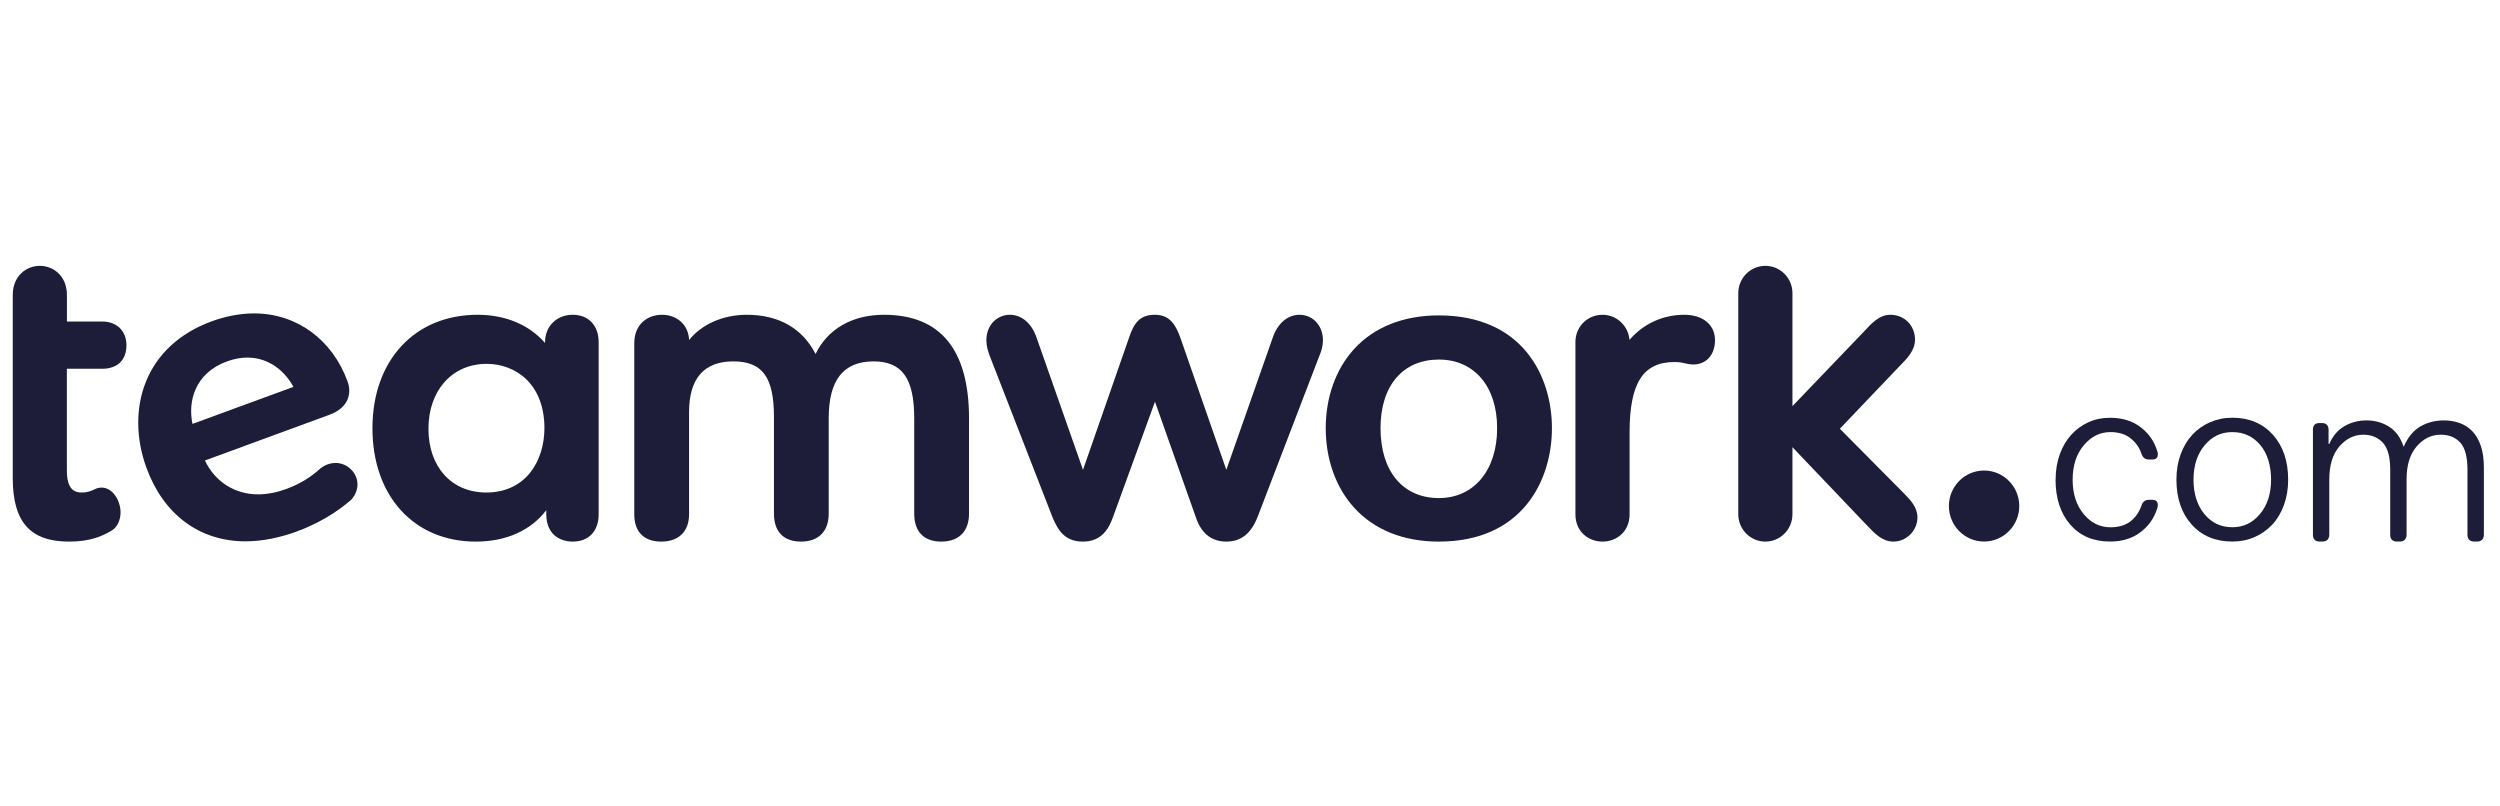 <svg width="180" height="58" viewBox="0 0 180 58" fill="none" xmlns="http://www.w3.org/2000/svg">
<path fill-rule="evenodd" clip-rule="evenodd" d="M7.33 26.553C8.459 26.553 9.104 25.93 9.104 24.85C9.104 23.834 8.41 23.151 7.375 23.151H4.818V21.24C4.818 19.862 3.835 19.141 2.868 19.141C1.897 19.141 0.918 19.862 0.918 21.24V34.415C0.918 37.583 2.17 38.995 4.975 38.995C6.494 38.995 7.364 38.602 8.013 38.217C8.504 37.938 8.68 37.352 8.68 36.896C8.68 36.046 8.118 35.106 7.312 35.106C7.199 35.106 7.087 35.125 6.967 35.162C6.925 35.181 6.877 35.204 6.824 35.227C6.61 35.325 6.322 35.461 5.894 35.461C5.392 35.461 4.814 35.279 4.814 33.882V26.549H7.33V26.553Z" fill="#1D1C39"/>
<path fill-rule="evenodd" clip-rule="evenodd" d="M16.348 26.02C16.843 25.839 17.334 25.745 17.807 25.745C19.431 25.745 20.563 26.802 21.126 27.856L13.858 30.521C13.528 28.939 13.986 26.885 16.348 26.017M24.152 33.335C23.769 33.335 23.383 33.474 23.049 33.746L22.993 33.795C22.311 34.407 21.531 34.871 20.601 35.211C19.907 35.464 19.228 35.593 18.583 35.593C16.896 35.593 15.482 34.687 14.754 33.154L23.721 29.864C25.131 29.347 25.322 28.294 25.029 27.478C23.934 24.45 21.354 22.565 18.298 22.565C17.301 22.565 16.266 22.762 15.219 23.143C12.921 23.989 11.286 25.507 10.483 27.542C9.759 29.389 9.778 31.556 10.532 33.648C11.754 37.035 14.357 38.976 17.668 38.976C18.294 38.976 18.951 38.908 19.618 38.768C20.222 38.64 20.784 38.481 21.336 38.278C22.836 37.73 24.201 36.933 25.288 35.982L25.296 35.97L25.307 35.963C25.663 35.551 25.809 35.06 25.708 34.581C25.562 33.871 24.894 33.331 24.156 33.331" fill="#1D1C39"/>
<path fill-rule="evenodd" clip-rule="evenodd" d="M39.199 30.827C39.199 33.135 37.901 35.461 35.003 35.461C32.516 35.461 30.848 33.618 30.848 30.873C30.848 28.131 32.535 26.198 35.044 26.198C37.114 26.198 39.199 27.633 39.199 30.831M41.239 22.664C40.08 22.664 39.244 23.491 39.244 24.631V24.695C38.096 23.381 36.394 22.664 34.388 22.664C29.858 22.664 26.816 25.945 26.816 30.831C26.816 35.714 29.805 38.995 34.256 38.995C36.439 38.995 38.216 38.198 39.334 36.733V37.031C39.334 38.478 40.316 38.995 41.239 38.995C42.386 38.995 43.103 38.243 43.103 37.031V24.631C43.103 23.434 42.371 22.664 41.239 22.664Z" fill="#1D1C39"/>
<path fill-rule="evenodd" clip-rule="evenodd" d="M63.649 22.664C61.358 22.664 59.588 23.687 58.722 25.488C57.773 23.638 56.071 22.664 53.768 22.664C52.054 22.664 50.52 23.347 49.613 24.484C49.583 23.426 48.773 22.664 47.663 22.664C46.669 22.664 45.668 23.298 45.668 24.718V37.028C45.668 38.296 46.362 38.995 47.618 38.995C48.874 38.995 49.613 38.259 49.613 37.028V29.676C49.613 27.252 50.685 26.02 52.8 26.02C54.912 26.02 55.725 27.183 55.725 30.031V36.986C55.725 38.281 56.416 38.995 57.675 38.995C58.932 38.995 59.667 38.262 59.667 36.986V30.121C59.667 27.361 60.724 26.02 62.899 26.02C64.951 26.02 65.824 27.248 65.824 30.121V36.986C65.824 38.281 66.518 38.995 67.774 38.995C69.034 38.995 69.769 38.262 69.769 36.986V30.121C69.769 25.171 67.71 22.664 63.645 22.664" fill="#1D1C39"/>
<path fill-rule="evenodd" clip-rule="evenodd" d="M93.564 22.664C92.698 22.664 91.975 23.294 91.626 24.344L88.296 33.829L85.011 24.389C84.654 23.355 84.201 22.664 83.158 22.664C82.044 22.664 81.632 23.271 81.264 24.389L77.976 33.829L74.646 24.348C74.301 23.294 73.573 22.664 72.707 22.664C71.841 22.664 71.019 23.351 71.019 24.495C71.019 24.865 71.106 25.231 71.297 25.718L75.778 37.235C76.206 38.289 76.746 38.995 77.976 38.995C79.326 38.995 79.84 38.051 80.136 37.228L83.158 28.921L86.094 37.224C86.481 38.398 87.223 38.995 88.296 38.995C89.368 38.995 90.077 38.402 90.542 37.231L94.971 25.681C95.162 25.246 95.252 24.873 95.252 24.495C95.252 23.449 94.528 22.664 93.564 22.664Z" fill="#1D1C39"/>
<path fill-rule="evenodd" clip-rule="evenodd" d="M103.598 35.861C101.007 35.861 99.398 33.931 99.398 30.828C99.398 27.727 101.044 25.888 103.598 25.888C106.148 25.888 107.794 27.829 107.794 30.828C107.794 33.829 106.148 35.861 103.598 35.861ZM103.598 22.709C101.041 22.709 98.918 23.555 97.471 25.156C96.173 26.595 95.453 28.607 95.453 30.828C95.453 33.052 96.169 35.075 97.471 36.522C98.922 38.142 101.041 38.995 103.598 38.995C109.606 38.995 111.739 34.596 111.739 30.828C111.739 27.063 109.606 22.709 103.598 22.709Z" fill="#1D1C39"/>
<path fill-rule="evenodd" clip-rule="evenodd" d="M121.263 22.664C119.726 22.664 118.316 23.317 117.322 24.472C117.243 23.46 116.4 22.664 115.38 22.664C114.285 22.664 113.43 23.528 113.43 24.631V37.028C113.43 38.319 114.408 38.995 115.38 38.995C116.351 38.995 117.33 38.319 117.33 37.028V31.141C117.33 27.584 118.297 26.066 120.562 26.066C120.922 26.066 121.132 26.115 121.335 26.16C121.515 26.202 121.683 26.243 121.923 26.243C122.853 26.243 123.48 25.541 123.48 24.495C123.48 23.381 122.61 22.664 121.263 22.664Z" fill="#1D1C39"/>
<path fill-rule="evenodd" clip-rule="evenodd" d="M132.469 30.869L136.729 26.402C137.321 25.805 137.88 25.239 137.88 24.453C137.88 23.434 137.119 22.664 136.106 22.664C135.315 22.664 134.753 23.275 134.209 23.868L129.056 29.241V21.108C129.056 20.02 128.183 19.141 127.106 19.141C126.03 19.141 125.156 20.02 125.156 21.108V37.028C125.156 38.111 126.03 38.995 127.106 38.995C128.183 38.995 129.056 38.111 129.056 37.028V32.198L134.213 37.609C134.306 37.7 134.393 37.794 134.483 37.889C135 38.432 135.536 38.995 136.328 38.995C137.265 38.995 138.056 38.198 138.056 37.251C138.056 36.563 137.595 36.038 137.123 35.563L132.473 30.873H132.469V30.869Z" fill="#1D1C39"/>
<path fill-rule="evenodd" clip-rule="evenodd" d="M142.852 33.878C141.457 33.878 140.32 35.026 140.32 36.435C140.32 37.843 141.457 38.991 142.852 38.991C144.25 38.991 145.387 37.843 145.387 36.435C145.387 35.026 144.25 33.878 142.852 33.878Z" fill="#1D1C39"/>
<path d="M148.004 34.535C148.004 33.871 148.105 33.263 148.304 32.708C148.506 32.156 148.78 31.688 149.129 31.303C149.474 30.918 149.89 30.62 150.366 30.401C150.846 30.185 151.364 30.08 151.919 30.08C152.785 30.08 153.516 30.299 154.105 30.744C154.694 31.186 155.099 31.756 155.316 32.459C155.376 32.609 155.38 32.749 155.335 32.885C155.29 33.017 155.166 33.085 154.971 33.085H154.728C154.6 33.085 154.491 33.055 154.405 32.998C154.319 32.942 154.247 32.836 154.191 32.685C154.041 32.228 153.775 31.854 153.4 31.556C153.025 31.258 152.541 31.11 151.953 31.11C151.203 31.11 150.561 31.428 150.029 32.062C149.496 32.7 149.23 33.523 149.23 34.535C149.23 35.551 149.496 36.374 150.021 37.009C150.546 37.647 151.191 37.964 151.953 37.964C152.564 37.964 153.055 37.813 153.419 37.518C153.783 37.22 154.038 36.843 154.188 36.389C154.248 36.238 154.319 36.133 154.405 36.076C154.491 36.016 154.6 35.985 154.728 35.985H154.968C155.166 35.985 155.286 36.053 155.335 36.189C155.38 36.321 155.373 36.465 155.316 36.616C155.095 37.315 154.694 37.885 154.101 38.33C153.512 38.772 152.785 38.991 151.919 38.991C150.719 38.991 149.763 38.583 149.058 37.771C148.353 36.956 148 35.876 148 34.535H148.004Z" fill="#1D1C39"/>
<path d="M156.703 34.536C156.703 33.871 156.804 33.263 157.007 32.708C157.209 32.157 157.491 31.685 157.847 31.3C158.207 30.915 158.631 30.616 159.122 30.401C159.613 30.186 160.149 30.076 160.727 30.076C161.938 30.076 162.913 30.488 163.648 31.3C164.379 32.119 164.747 33.195 164.747 34.536C164.747 35.2 164.646 35.808 164.443 36.363C164.241 36.915 163.963 37.387 163.603 37.772C163.243 38.153 162.819 38.455 162.328 38.67C161.837 38.886 161.304 38.991 160.723 38.991C159.512 38.991 158.537 38.584 157.806 37.772C157.071 36.956 156.703 35.876 156.703 34.536ZM157.933 34.536C157.933 35.551 158.196 36.375 158.713 37.009C159.234 37.643 159.906 37.961 160.723 37.961C161.544 37.961 162.186 37.643 162.718 37.009C163.251 36.375 163.517 35.551 163.517 34.536C163.517 33.524 163.258 32.655 162.737 32.036C162.216 31.42 161.548 31.111 160.727 31.111C159.906 31.111 159.264 31.428 158.732 32.062C158.199 32.7 157.933 33.524 157.933 34.536Z" fill="#1D1C39"/>
<path d="M166.531 38.504V30.933C166.531 30.782 166.569 30.665 166.644 30.586C166.719 30.503 166.831 30.461 166.981 30.461H167.191C167.341 30.461 167.458 30.503 167.536 30.586C167.615 30.669 167.656 30.782 167.656 30.933V31.964H167.709C167.952 31.394 168.312 30.971 168.793 30.688C169.273 30.408 169.805 30.269 170.397 30.269C170.986 30.269 171.537 30.42 172.017 30.726C172.497 31.027 172.846 31.511 173.064 32.175C173.352 31.5 173.75 31.012 174.253 30.714C174.755 30.42 175.325 30.269 175.959 30.269C176.352 30.269 176.724 30.329 177.08 30.454C177.429 30.574 177.736 30.771 177.999 31.039C178.257 31.307 178.464 31.654 178.614 32.089C178.764 32.519 178.839 33.044 178.839 33.659V38.504C178.839 38.655 178.794 38.772 178.707 38.863C178.621 38.95 178.501 38.991 178.351 38.991H178.145C177.984 38.991 177.86 38.95 177.781 38.863C177.699 38.772 177.657 38.655 177.657 38.504V33.818C177.657 32.908 177.489 32.262 177.148 31.877C176.806 31.492 176.33 31.299 175.719 31.299C175.059 31.299 174.485 31.583 174.001 32.142C173.517 32.7 173.274 33.486 173.274 34.502V38.504C173.274 38.655 173.229 38.772 173.142 38.863C173.056 38.95 172.936 38.991 172.786 38.991H172.58C172.419 38.991 172.295 38.95 172.216 38.863C172.134 38.772 172.096 38.655 172.096 38.504V33.818C172.096 32.908 171.92 32.262 171.568 31.877C171.211 31.492 170.742 31.299 170.154 31.299C169.494 31.299 168.924 31.583 168.436 32.142C167.953 32.7 167.709 33.493 167.709 34.517V38.504C167.709 38.655 167.664 38.772 167.577 38.863C167.491 38.95 167.371 38.991 167.225 38.991H167.015C166.854 38.991 166.734 38.95 166.651 38.863C166.569 38.772 166.531 38.655 166.531 38.504Z" fill="#1D1C39"/>
</svg>
